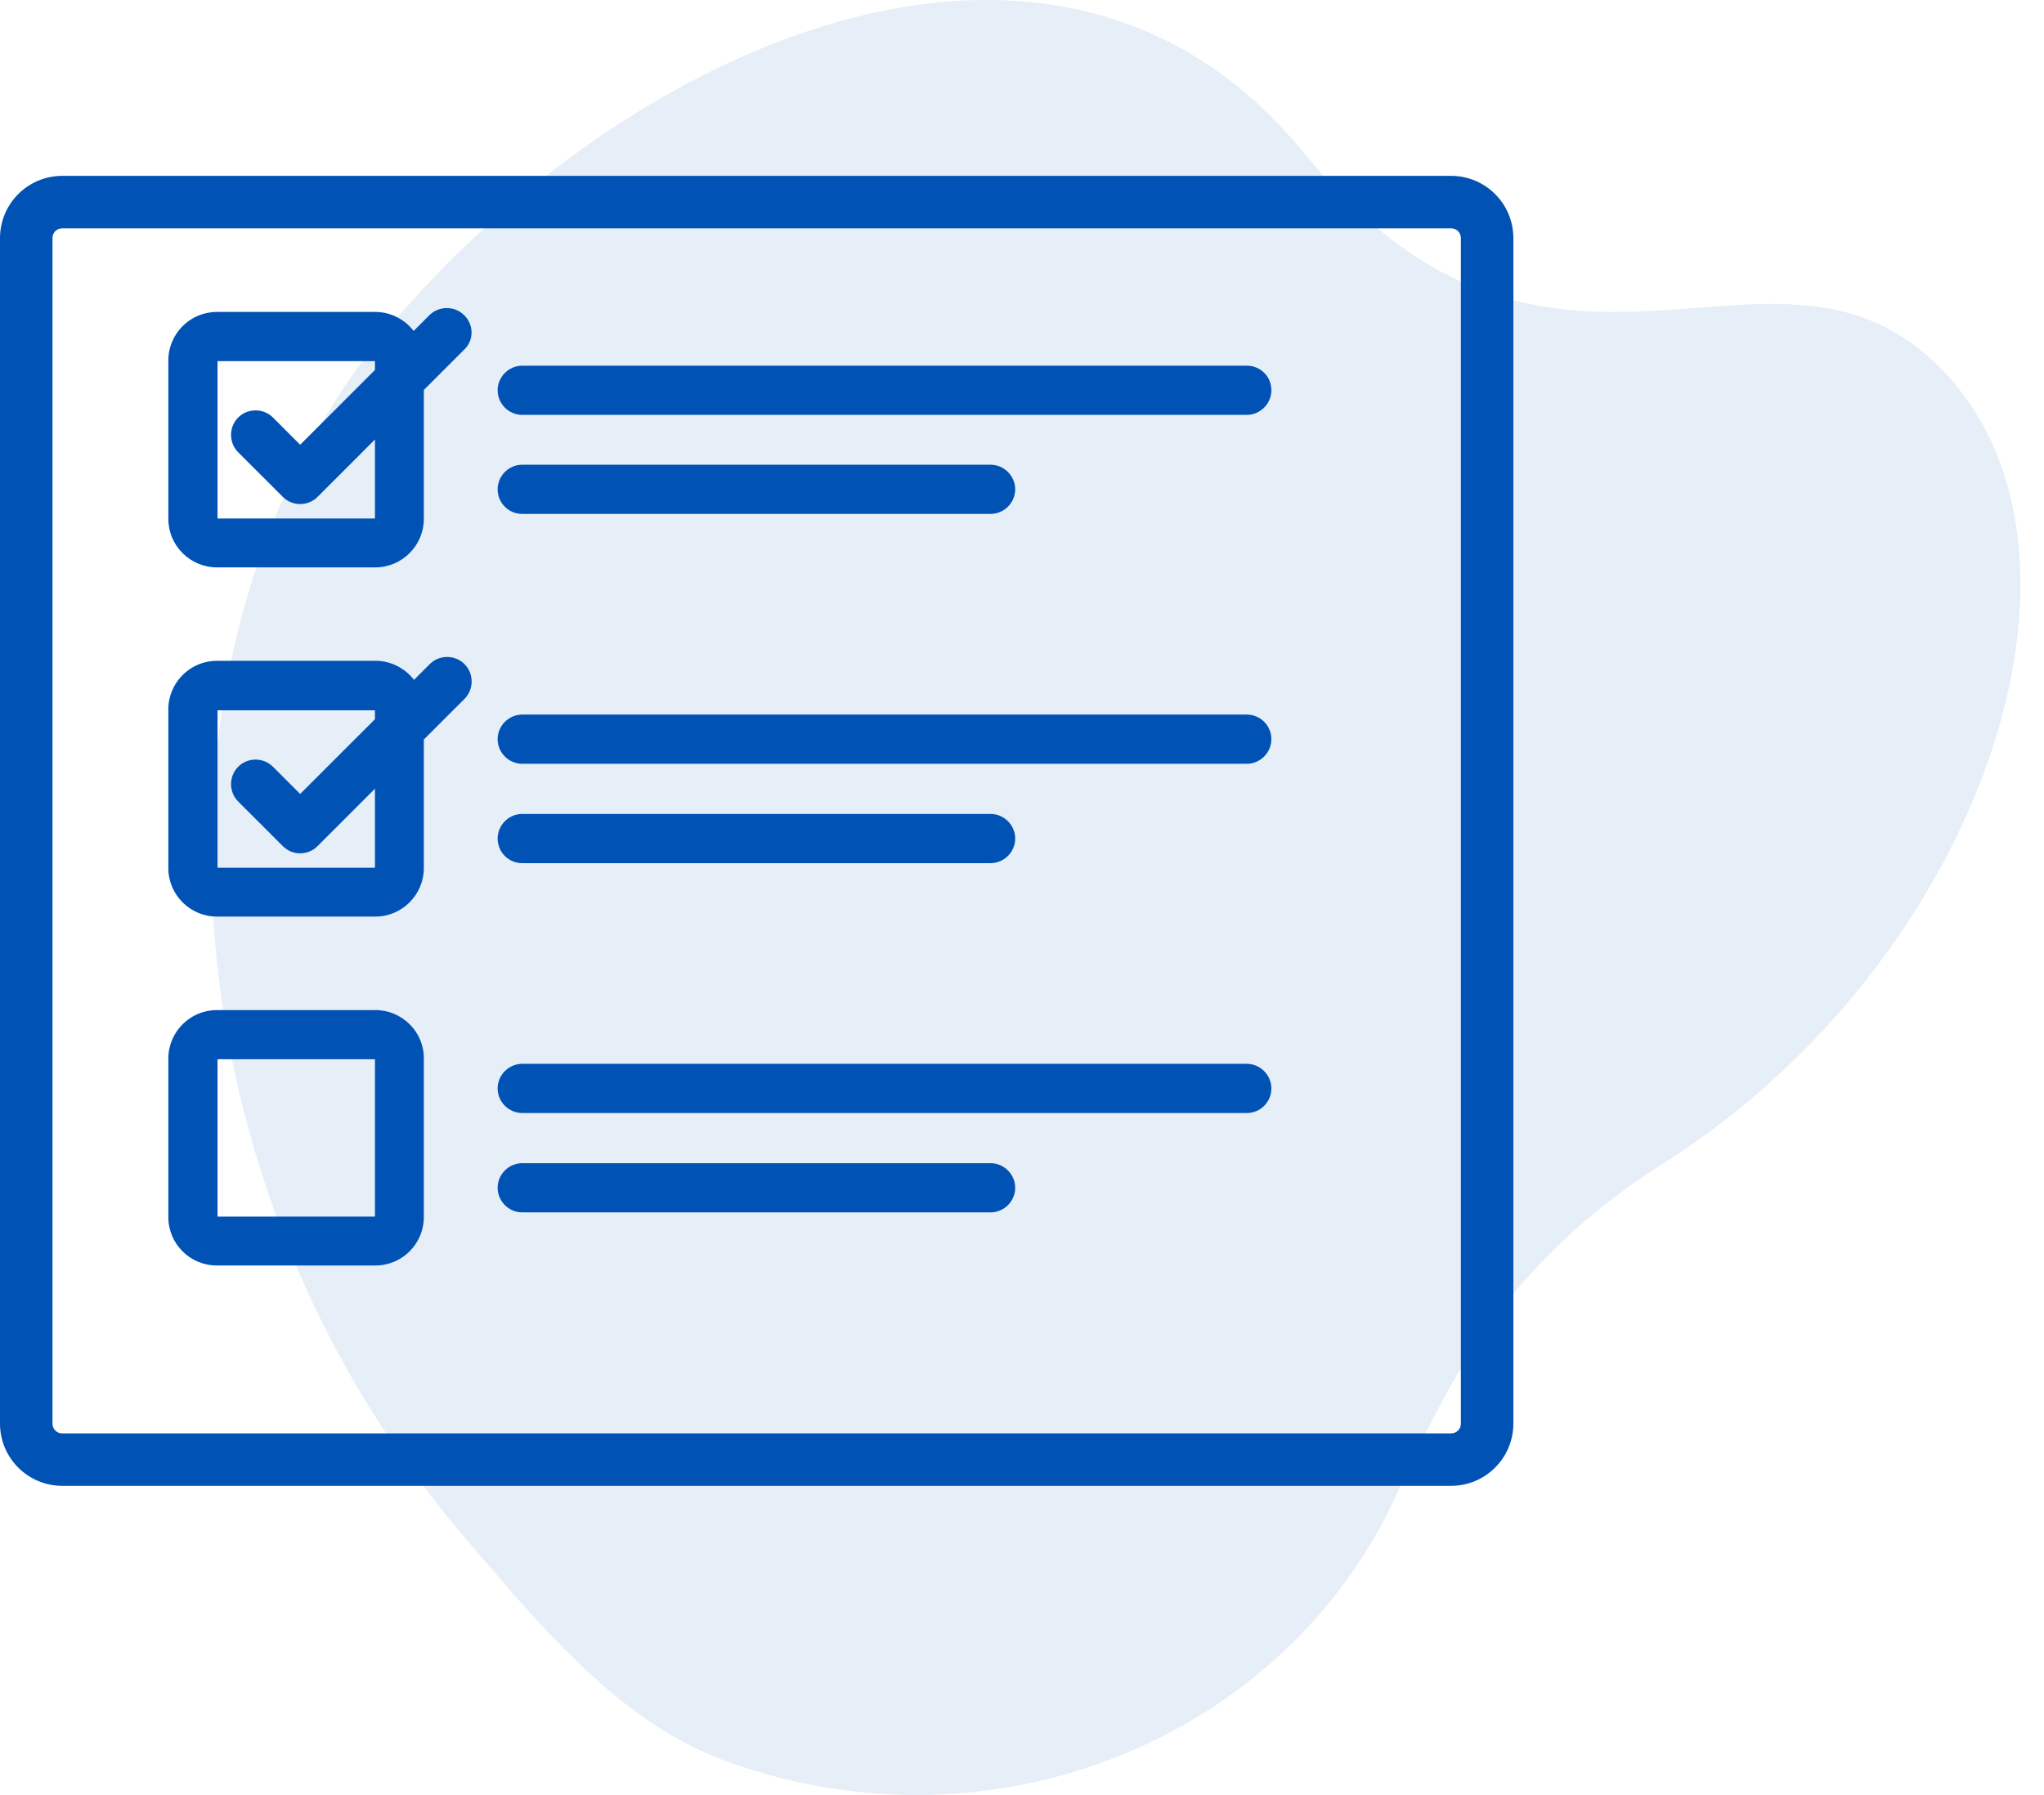 <?xml version="1.0" encoding="utf-8"?>
<svg width="74" height="65" viewBox="0 0 74 65" fill="none" xmlns="http://www.w3.org/2000/svg">
<path opacity="0.1" d="M50.552 54.137C46.482 62.996 35.926 67.261 26.346 63.799C22.597 62.442 19.884 59.318 16.472 55.251C5.704 42.4 4.704 23.185 13.95 12.02C22.446 1.755 38.183 -5.532 47.205 5.535C56.227 16.603 64.172 7.115 70.281 13.358C76.791 20.013 71.69 34.868 60.214 42.135C54.461 45.773 52.407 50.108 50.552 54.137Z" fill="#0052B4"/>
<path d="M16.805 11.414C16.46 11.07 15.89 11.07 15.546 11.414L14.976 11.984C14.655 11.569 14.145 11.296 13.587 11.296H7.851C6.877 11.296 6.094 12.091 6.094 13.053V18.788C6.094 19.762 6.889 20.546 7.851 20.546H13.587C14.56 20.546 15.344 19.75 15.344 18.788V14.122L16.805 12.661C17.161 12.329 17.161 11.759 16.805 11.414ZM13.575 18.777H7.875V13.077H13.575V13.397L10.867 16.105L9.882 15.119C9.537 14.775 8.967 14.775 8.623 15.119C8.279 15.464 8.279 16.034 8.623 16.378L10.238 17.993C10.404 18.159 10.63 18.254 10.867 18.254C11.105 18.254 11.33 18.159 11.497 17.993L13.575 15.915V18.777Z" fill="#0052B4"/>
<path d="M45.137 13.243H18.906C18.419 13.243 18.016 13.647 18.016 14.134C18.016 14.621 18.419 15.024 18.906 15.024H45.137C45.624 15.024 46.028 14.621 46.028 14.134C46.028 13.635 45.636 13.243 45.137 13.243Z" fill="#0052B4"/>
<path d="M18.906 18.61H35.863C36.35 18.61 36.754 18.207 36.754 17.72C36.754 17.233 36.35 16.829 35.863 16.829H18.906C18.419 16.829 18.016 17.233 18.016 17.72C18.016 18.207 18.407 18.61 18.906 18.61Z" fill="#0052B4"/>
<path d="M15.356 26.768L16.817 25.308C17.161 24.963 17.161 24.393 16.817 24.049C16.472 23.704 15.902 23.704 15.558 24.049L14.988 24.619C14.667 24.203 14.157 23.93 13.598 23.93H7.851C6.877 23.93 6.094 24.726 6.094 25.688V31.435C6.094 32.408 6.889 33.192 7.851 33.192H13.587C14.56 33.192 15.344 32.397 15.344 31.435V26.768H15.356ZM7.875 31.423V25.723H13.575V26.044L10.867 28.751L9.882 27.766C9.537 27.421 8.967 27.421 8.623 27.766C8.279 28.11 8.279 28.68 8.623 29.024L10.238 30.639C10.416 30.817 10.642 30.901 10.867 30.901C11.093 30.901 11.319 30.817 11.497 30.639L13.575 28.561V31.423H7.875Z" fill="#0052B4"/>
<path d="M45.137 25.877H18.906C18.419 25.877 18.016 26.281 18.016 26.768C18.016 27.255 18.419 27.659 18.906 27.659H45.137C45.624 27.659 46.028 27.255 46.028 26.768C46.028 26.281 45.636 25.877 45.137 25.877Z" fill="#0052B4"/>
<path d="M18.906 31.257H35.863C36.35 31.257 36.754 30.853 36.754 30.366C36.754 29.879 36.35 29.475 35.863 29.475H18.906C18.419 29.475 18.016 29.879 18.016 30.366C18.016 30.853 18.407 31.257 18.906 31.257Z" fill="#0052B4"/>
<path d="M46.028 39.415C46.028 38.928 45.624 38.524 45.137 38.524H18.906C18.419 38.524 18.016 38.928 18.016 39.415C18.016 39.902 18.419 40.305 18.906 40.305H45.137C45.636 40.305 46.028 39.902 46.028 39.415Z" fill="#0052B4"/>
<path d="M18.906 42.122C18.419 42.122 18.016 42.526 18.016 43.013C18.016 43.5 18.419 43.903 18.906 43.903H35.863C36.35 43.903 36.754 43.5 36.754 43.013C36.754 42.526 36.35 42.122 35.863 42.122H18.906Z" fill="#0052B4"/>
<path d="M13.587 36.577H7.851C6.877 36.577 6.094 37.372 6.094 38.334V44.069C6.094 45.043 6.877 45.827 7.851 45.827H13.587C14.56 45.827 15.344 45.043 15.344 44.069V38.334C15.356 37.372 14.56 36.577 13.587 36.577ZM7.875 44.057V38.358H13.575V44.057H7.875Z" fill="#0052B4"/>
<path d="M52.533 8.268C52.735 8.268 52.889 8.422 52.889 8.624V51.55C52.889 51.752 52.735 51.907 52.533 51.907H2.256C2.054 51.907 1.9 51.752 1.9 51.55V8.624C1.9 8.422 2.054 8.268 2.256 8.268H52.533ZM52.533 6.368H2.256C1.009 6.368 0 7.377 0 8.624V51.55C0 52.797 1.009 53.806 2.256 53.806H52.533C53.78 53.806 54.789 52.797 54.789 51.55V8.624C54.789 7.377 53.78 6.368 52.533 6.368Z" fill="#0052B4"/>
</svg>
